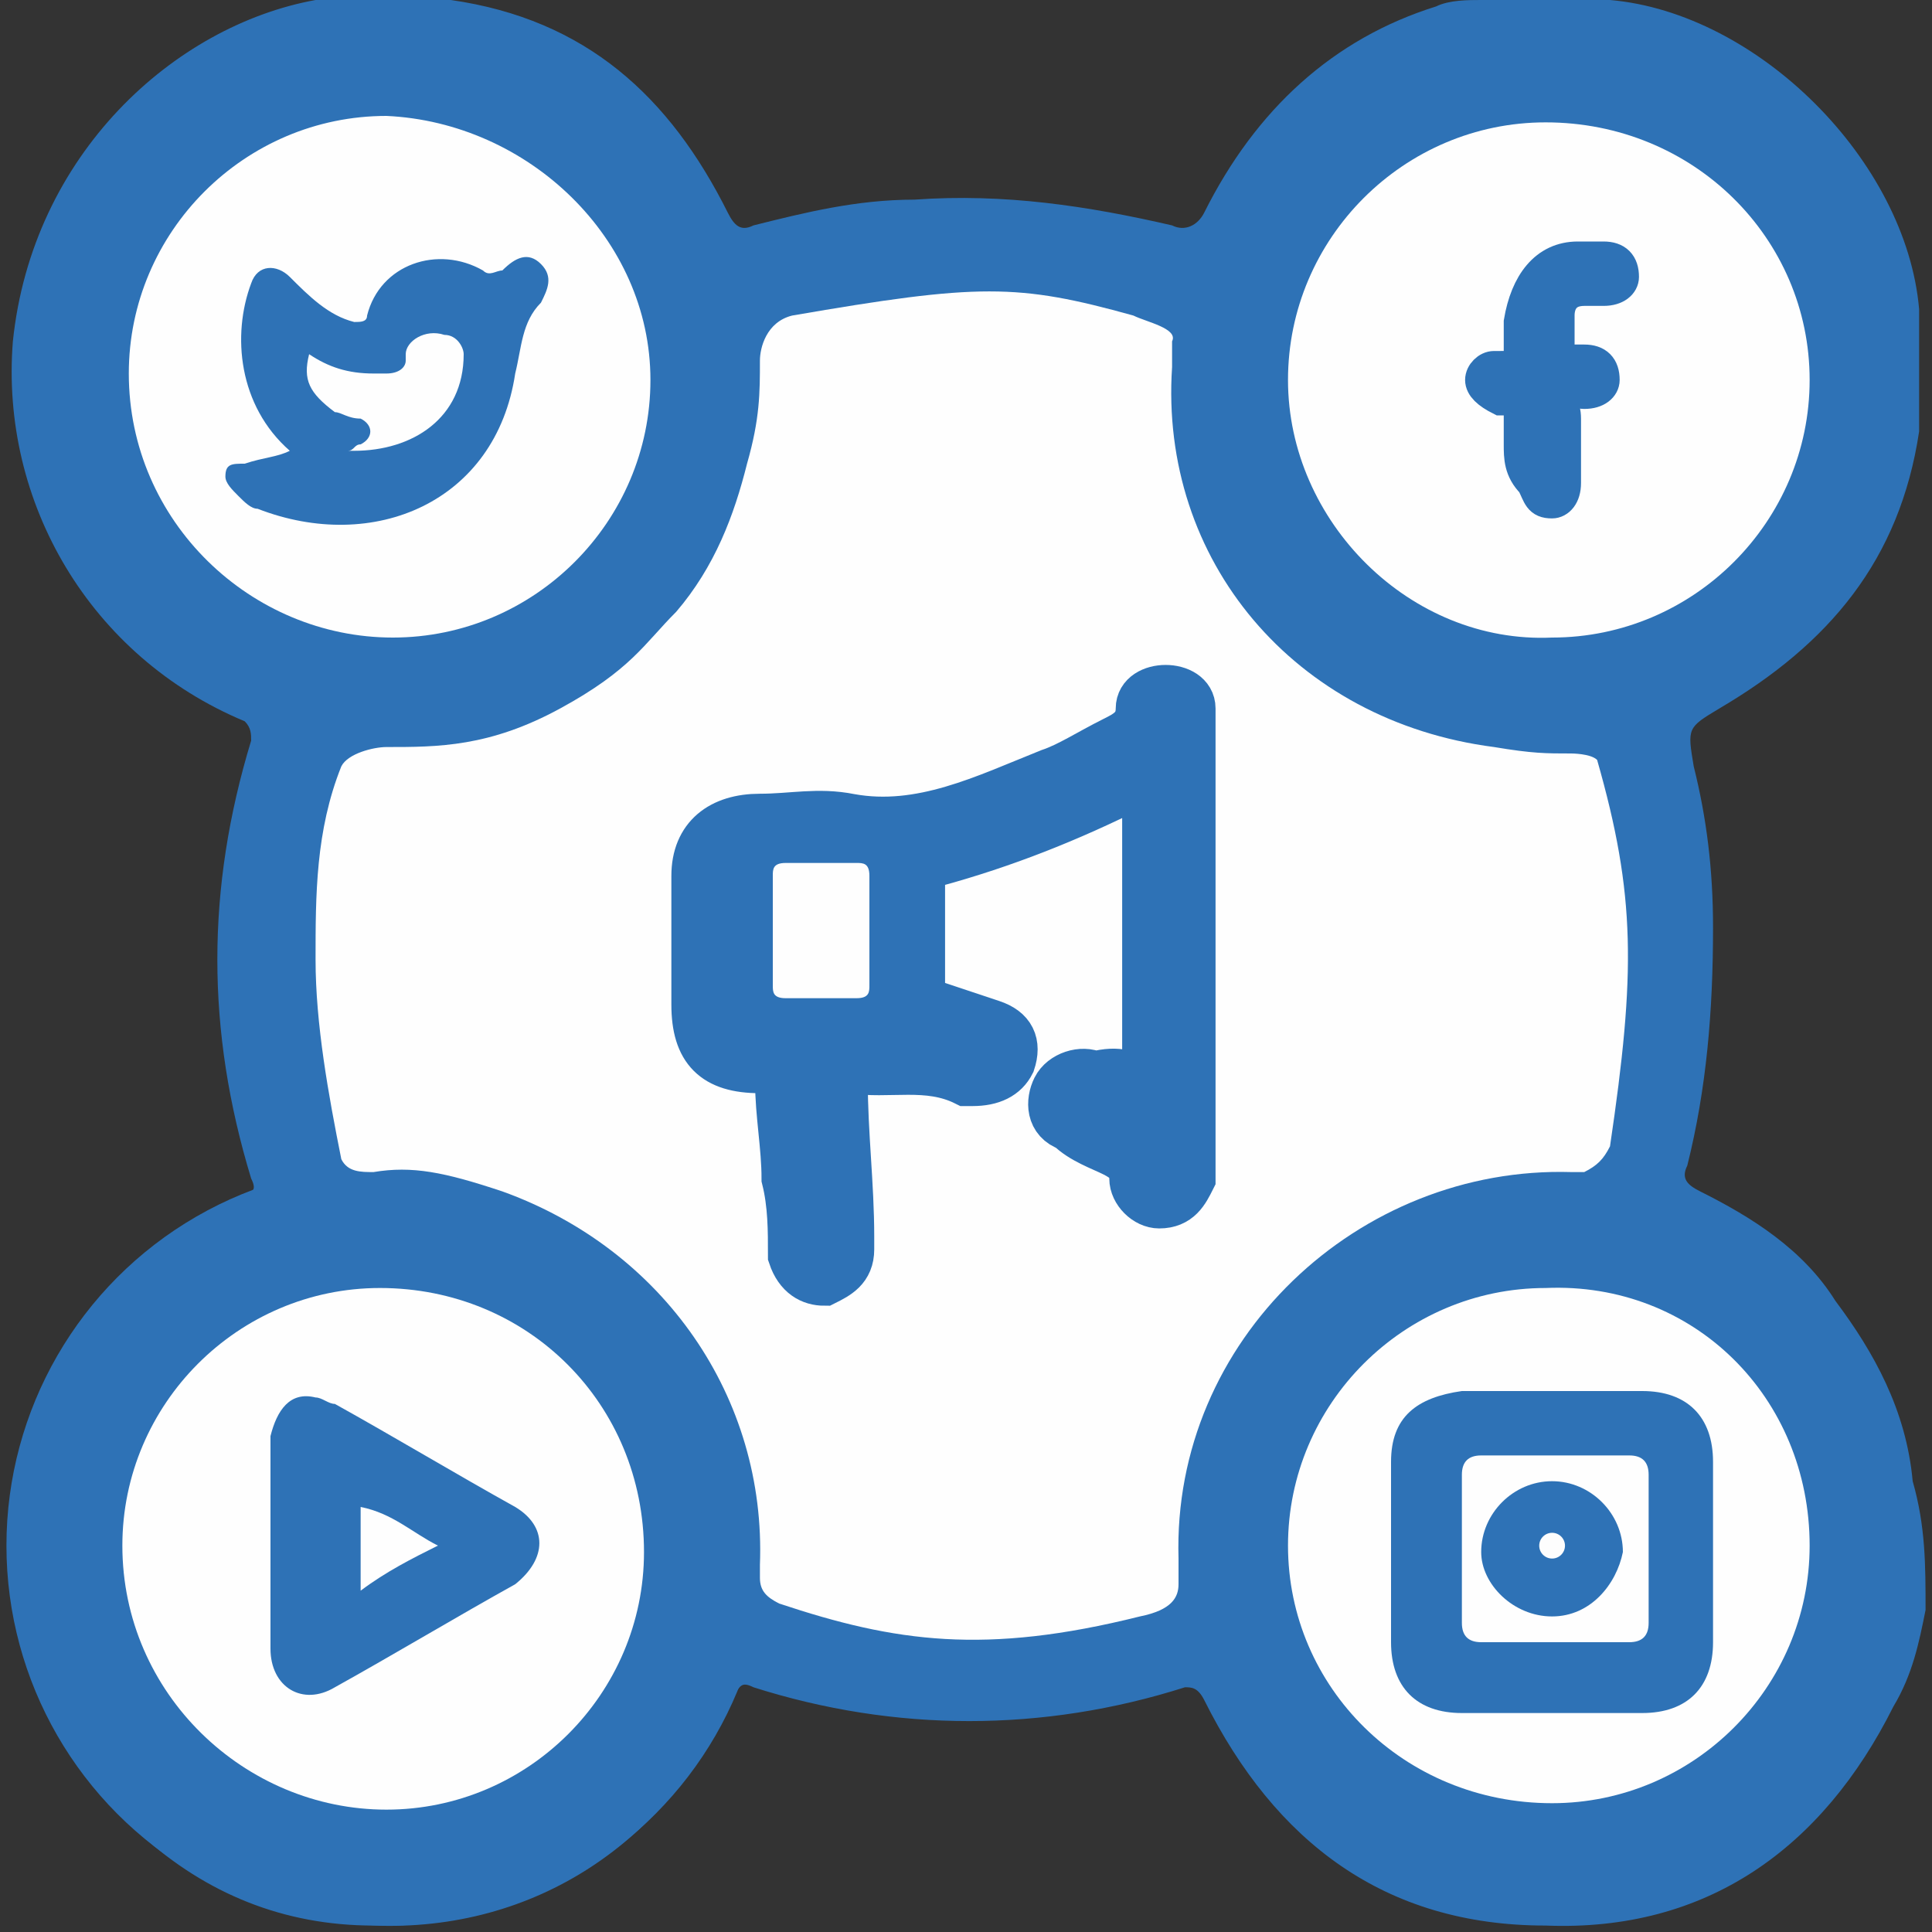 <?xml version="1.0" encoding="utf-8"?>
<!-- Generator: Adobe Illustrator 21.0.0, SVG Export Plug-In . SVG Version: 6.00 Build 0)  -->
<svg version="1.1" id="Layer_1" xmlns="http://www.w3.org/2000/svg" xmlns:xlink="http://www.w3.org/1999/xlink" x="0px" y="0px" width="40px" height="40px"
	 viewBox="0 0 30 30" style="enable-background:new 0 0 30 30;" xml:space="preserve">
<rect x="0" y="0" width="30" height="30" fill="#333333" stroke="none"/>
<style type="text/css">
	.st0{fill:#2E72B6;}
	.st1{fill:#FEFEFE;}
	.st2{fill:#2E72B6;stroke:#2E72B6;stroke-width:0.75;stroke-miterlimit:10;}
	.st3{fill:#2E72B6;stroke:#2E72B6;stroke-width:0.5;stroke-miterlimit:10;}
	.st4{fill:#FDFDFD;}
</style>
<circle class="st0" cx="6" cy="24" r="5.9"/>
<path class="st0" d="M29.9,25c-0.1,0.5-0.2,1-0.5,1.5c-1.1,2.2-2.9,3.5-5.4,3.4c-2.5,0-4.2-1.3-5.3-3.5c-0.1-0.2-0.2-0.2-0.3-0.2
	c-2.2,0.7-4.5,0.7-6.7,0c-0.2-0.1-0.2,0-0.3,0.1c-1,2.3-3.1,3.7-5.6,3.6c-1.4,0-2.6-0.5-3.6-1.4c-0.3-0.3-0.3-0.5-0.2-0.7
	c0.2-0.2,0.4-0.2,0.7,0.1C3.7,28.6,4.8,29,6,29c2.9,0,5.1-2.5,4.9-5.4c-0.2-2.5-2.2-4.4-4.7-4.5c-2.3-0.2-4.5,1.5-5.1,3.8
	C0.9,23.9,1,25,1.4,26c0,0,0,0.1,0.1,0.1c0.1,0.3,0.1,0.5-0.2,0.6c-0.2,0.1-0.5,0-0.6-0.3c-0.3-0.7-0.5-1.4-0.5-2.2
	c-0.1-2.5,1.3-4.6,3.6-5.6c0.1-0.1,0.2-0.1,0.1-0.3c-0.7-2.3-0.7-4.5,0-6.8c0-0.1,0-0.2-0.1-0.3c-2.4-1-3.8-3.4-3.6-5.9
	c0.3-2.9,2.5-4.9,4.7-5.3c0,0,0,0,0.1,0c0.7,0,1.4,0,2,0c2.1,0.3,3.4,1.5,4.3,3.3c0.1,0.2,0.2,0.3,0.4,0.2c0.8-0.2,1.6-0.4,2.5-0.4
	c1.4-0.1,2.7,0.1,4,0.4c0.2,0.1,0.4,0,0.5-0.2c0.8-1.6,2-2.7,3.6-3.2c0.2-0.1,0.5-0.1,0.7-0.1c0.7,0,1.4,0,2,0
	c2.3,0.2,4.6,2.5,4.8,4.8c0,0.6,0,1.3,0,1.9c-0.3,2-1.4,3.3-3.1,4.3c0,0,0,0,0,0c-0.5,0.3-0.5,0.3-0.4,0.9c0.2,0.8,0.3,1.6,0.3,2.5
	c0,1.3-0.1,2.5-0.4,3.7c-0.1,0.2,0,0.3,0.2,0.4c0.8,0.4,1.6,0.9,2.1,1.7c0.6,0.8,1.1,1.7,1.2,2.8C29.9,23.7,29.9,24.3,29.9,25z"/>
<path class="st1" d="M10,24.1c0,2.2-1.8,4-4,4c-2.2,0-4.1-1.8-4.1-4.1c0-2.2,1.8-4,4-4C8.2,20,10,21.8,10,24.1z"/>
<path class="st0" d="M4.9,21.7c0.1,0,0.2,0.1,0.3,0.1c0.9,0.5,1.9,1.1,2.8,1.6c0.5,0.3,0.5,0.8,0,1.2c-0.9,0.5-1.9,1.1-2.8,1.6
	c-0.5,0.3-1,0-1-0.6c0-1.1,0-2.2,0-3.3C4.3,21.9,4.5,21.6,4.9,21.7z"/>
<path class="st1" d="M4.9,14.9c0-1,0-2,0.4-3c0.1-0.2,0.5-0.3,0.7-0.3c0.8,0,1.6,0,2.7-0.6c1.1-0.6,1.3-1,1.8-1.5
	c0.6-0.7,0.9-1.5,1.1-2.3c0.2-0.7,0.2-1.1,0.2-1.6c0-0.2,0.1-0.6,0.5-0.7c2.9-0.5,3.5-0.5,5.3,0c0.2,0.1,0.7,0.2,0.6,0.4
	c0,0.2,0,0.2,0,0.4c-0.2,3,1.9,5.5,5,5.9c0.6,0.1,0.8,0.1,1.2,0.1c0,0,0.3,0,0.4,0.1c0.6,2.1,0.6,3.3,0.2,6
	c-0.1,0.2-0.2,0.3-0.4,0.4c-0.2,0,0,0-0.2,0c-3.3-0.1-6.2,2.6-6.1,6c0,0,0,0.1,0,0.4c0,0.2-0.1,0.4-0.6,0.5
	c-2.4,0.6-3.8,0.4-5.6-0.2c-0.2-0.1-0.3-0.2-0.3-0.4c0-0.2,0,0,0-0.2c0.1-2.6-1.5-4.9-4-5.8c-0.9-0.3-1.4-0.4-2-0.3
	c-0.2,0-0.4,0-0.5-0.2C5.1,17,4.9,15.9,4.9,14.9z"/>
<path class="st1" d="M28.1,5.9c0,2.2-1.8,4-4,4C21.9,10,20,8.1,20,5.9c0-2.2,1.8-4,4-4C26.3,1.9,28.1,3.7,28.1,5.9z"/>
<path class="st1" d="M10.1,5.9c0,2.2-1.8,4-4,4c-2.2,0-4.1-1.8-4.1-4.1c0-2.2,1.8-4,4-4C8.2,1.9,10.1,3.7,10.1,5.9z"/>
<path class="st1" d="M28.1,24c0,2.2-1.8,4-4,4C21.8,28,20,26.2,20,24c0-2.2,1.8-4,4-4C26.3,19.9,28.1,21.7,28.1,24z"/>
<path class="st1" d="M6.8,24c-0.4,0.2-0.8,0.4-1.2,0.7c0-0.5,0-0.9,0-1.3C6.1,23.5,6.4,23.8,6.8,24z"/>
<path class="st2" d="M17.8,16.8c0-1.5,0-3,0-4.5c0-0.1,0-0.2-0.2-0.1c-1,0.5-2,0.9-3.1,1.2c-0.1,0-0.2,0.1-0.2,0.2
	c0,0.6,0,1.2,0,1.8c0,0.1,0.1,0.2,0.2,0.2c0.3,0.1,0.6,0.2,0.9,0.3c0.3,0.1,0.4,0.3,0.3,0.6c-0.1,0.2-0.3,0.3-0.6,0.3
	c0,0-0.1,0-0.1,0c-0.6-0.3-1.2-0.1-1.8-0.2c-0.2,0-0.1,0.1-0.1,0.2c0,0.8,0.1,1.6,0.1,2.4c0,0.1,0,0.1,0,0.2c0,0.3-0.2,0.4-0.4,0.5
	c-0.2,0-0.4-0.1-0.5-0.4c0-0.4,0-0.8-0.1-1.2c0-0.5-0.1-1-0.1-1.5c0-0.2-0.1-0.2-0.3-0.2c-0.7,0-1-0.3-1-1c0-0.7,0-1.4,0-2
	c0-0.6,0.4-0.9,1-0.9c0.5,0,0.9-0.1,1.4,0c1.1,0.2,2.1-0.3,3.1-0.7c0.3-0.1,0.6-0.3,1-0.5c0.2-0.1,0.4-0.2,0.4-0.5
	c0-0.2,0.2-0.3,0.4-0.3c0.2,0,0.4,0.1,0.4,0.3c0,0.1,0,0.2,0,0.3c0,2.3,0,4.6,0,6.8c0,0.1,0,0.1,0,0.2c-0.1,0.2-0.2,0.4-0.5,0.4
	c-0.2,0-0.4-0.2-0.4-0.4c0-0.2-0.1-0.3-0.3-0.4c-0.2-0.1-0.5-0.2-0.7-0.4c-0.3-0.1-0.3-0.4-0.2-0.6c0.1-0.2,0.4-0.3,0.6-0.2
	C17.4,16.6,17.5,16.7,17.8,16.8z"/>
<path class="st0" d="M4.5,7C4.5,7,4.5,7,4.5,7C3.7,6.3,3.6,5.2,3.9,4.4C4,4.1,4.3,4.1,4.5,4.3c0.3,0.3,0.6,0.6,1,0.7
	c0.1,0,0.2,0,0.2-0.1c0.2-0.8,1.1-1.1,1.8-0.7c0.1,0.1,0.2,0,0.3,0C8,4,8.2,3.9,8.4,4.1c0.2,0.2,0.1,0.4,0,0.6c0,0,0,0,0,0
	C8.1,5,8.1,5.4,8,5.8c-0.3,2-2.2,2.8-4,2.1c-0.1,0-0.2-0.1-0.3-0.2C3.6,7.6,3.5,7.5,3.5,7.4c0-0.2,0.1-0.2,0.3-0.2
	C4.1,7.1,4.3,7.1,4.5,7z"/>
<path class="st3" d="M23.6,6.9c0-0.2,0-0.4,0-0.6c0-0.1,0-0.1-0.1-0.1c-0.1,0-0.2,0-0.2,0C23.1,6.1,23,6,23,5.9
	c0-0.1,0.1-0.2,0.2-0.2c0,0,0.1,0,0.1,0c0.3,0,0.3,0,0.3-0.3c0-0.1,0-0.3,0-0.4C23.7,4.4,24,4,24.5,4c0.1,0,0.3,0,0.4,0
	c0.2,0,0.3,0.1,0.3,0.3c0,0.1-0.1,0.2-0.3,0.2c-0.1,0-0.2,0-0.3,0c-0.3,0-0.4,0.2-0.4,0.4c0,0.2,0,0.4,0,0.6c0,0.1,0,0.1,0.1,0.1
	c0.1,0,0.2,0,0.3,0c0.2,0,0.3,0.1,0.3,0.3c0,0.1-0.1,0.2-0.3,0.2c-0.1,0-0.3-0.1-0.3,0c-0.1,0.1,0,0.2,0,0.4c0,0.3,0,0.7,0,1
	c0,0.2-0.1,0.3-0.2,0.3c-0.2,0-0.2-0.1-0.3-0.3C23.6,7.3,23.6,7.1,23.6,6.9z"/>
<path class="st0" d="M24.1,21.6c0.5,0,0.9,0,1.4,0c0.7,0,1.1,0.4,1.1,1.1c0,0.9,0,1.9,0,2.8c0,0.7-0.4,1.1-1.1,1.1
	c-0.9,0-1.9,0-2.8,0c-0.7,0-1.1-0.4-1.1-1.1c0-0.9,0-1.9,0-2.8c0-0.7,0.4-1,1.1-1.1C23.1,21.6,23.6,21.6,24.1,21.6z"/>
<path class="st1" d="M12,14.4c0-0.3,0-0.5,0-0.8c0-0.1,0-0.2,0.2-0.2c0.4,0,0.7,0,1.1,0c0.1,0,0.2,0,0.2,0.2c0,0.6,0,1.1,0,1.7
	c0,0.1,0,0.2-0.2,0.2c-0.4,0-0.8,0-1.1,0c-0.2,0-0.2-0.1-0.2-0.2C12,15,12,14.7,12,14.4C12,14.4,12,14.4,12,14.4z"/>
<path class="st1" d="M5.4,7c0.1,0,0.1-0.1,0.2-0.1c0.2-0.1,0.2-0.3,0-0.4C5.4,6.5,5.3,6.4,5.2,6.4C4.8,6.1,4.7,5.9,4.8,5.5
	c0.3,0.2,0.6,0.3,1,0.3c0.1,0,0.1,0,0.2,0c0.2,0,0.3-0.1,0.3-0.2c0,0,0-0.1,0-0.1c0-0.2,0.3-0.4,0.6-0.3c0.2,0,0.3,0.2,0.3,0.3
	c0,1-0.8,1.5-1.7,1.5C5.5,7,5.4,7,5.4,7z"/>
<path class="st1" d="M24.1,25.5c-0.4,0-0.7,0-1.1,0c-0.2,0-0.3-0.1-0.3-0.3c0-0.8,0-1.5,0-2.3c0-0.2,0.1-0.3,0.3-0.3
	c0.8,0,1.5,0,2.3,0c0.2,0,0.3,0.1,0.3,0.3c0,0.8,0,1.5,0,2.3c0,0.2-0.1,0.3-0.3,0.3C24.8,25.5,24.5,25.5,24.1,25.5z"/>
<path class="st0" d="M24.1,25.1c-0.6,0-1.1-0.5-1.1-1c0-0.6,0.5-1.1,1.1-1.1c0.6,0,1.1,0.5,1.1,1.1C25.1,24.6,24.7,25.1,24.1,25.1z"
	/>
<ellipse transform="matrix(1 -9.790161e-03 9.790161e-03 1 -0.234 0.237)" class="st4" cx="24.1" cy="24" rx="0.2" ry="0.2"/>
</svg>
